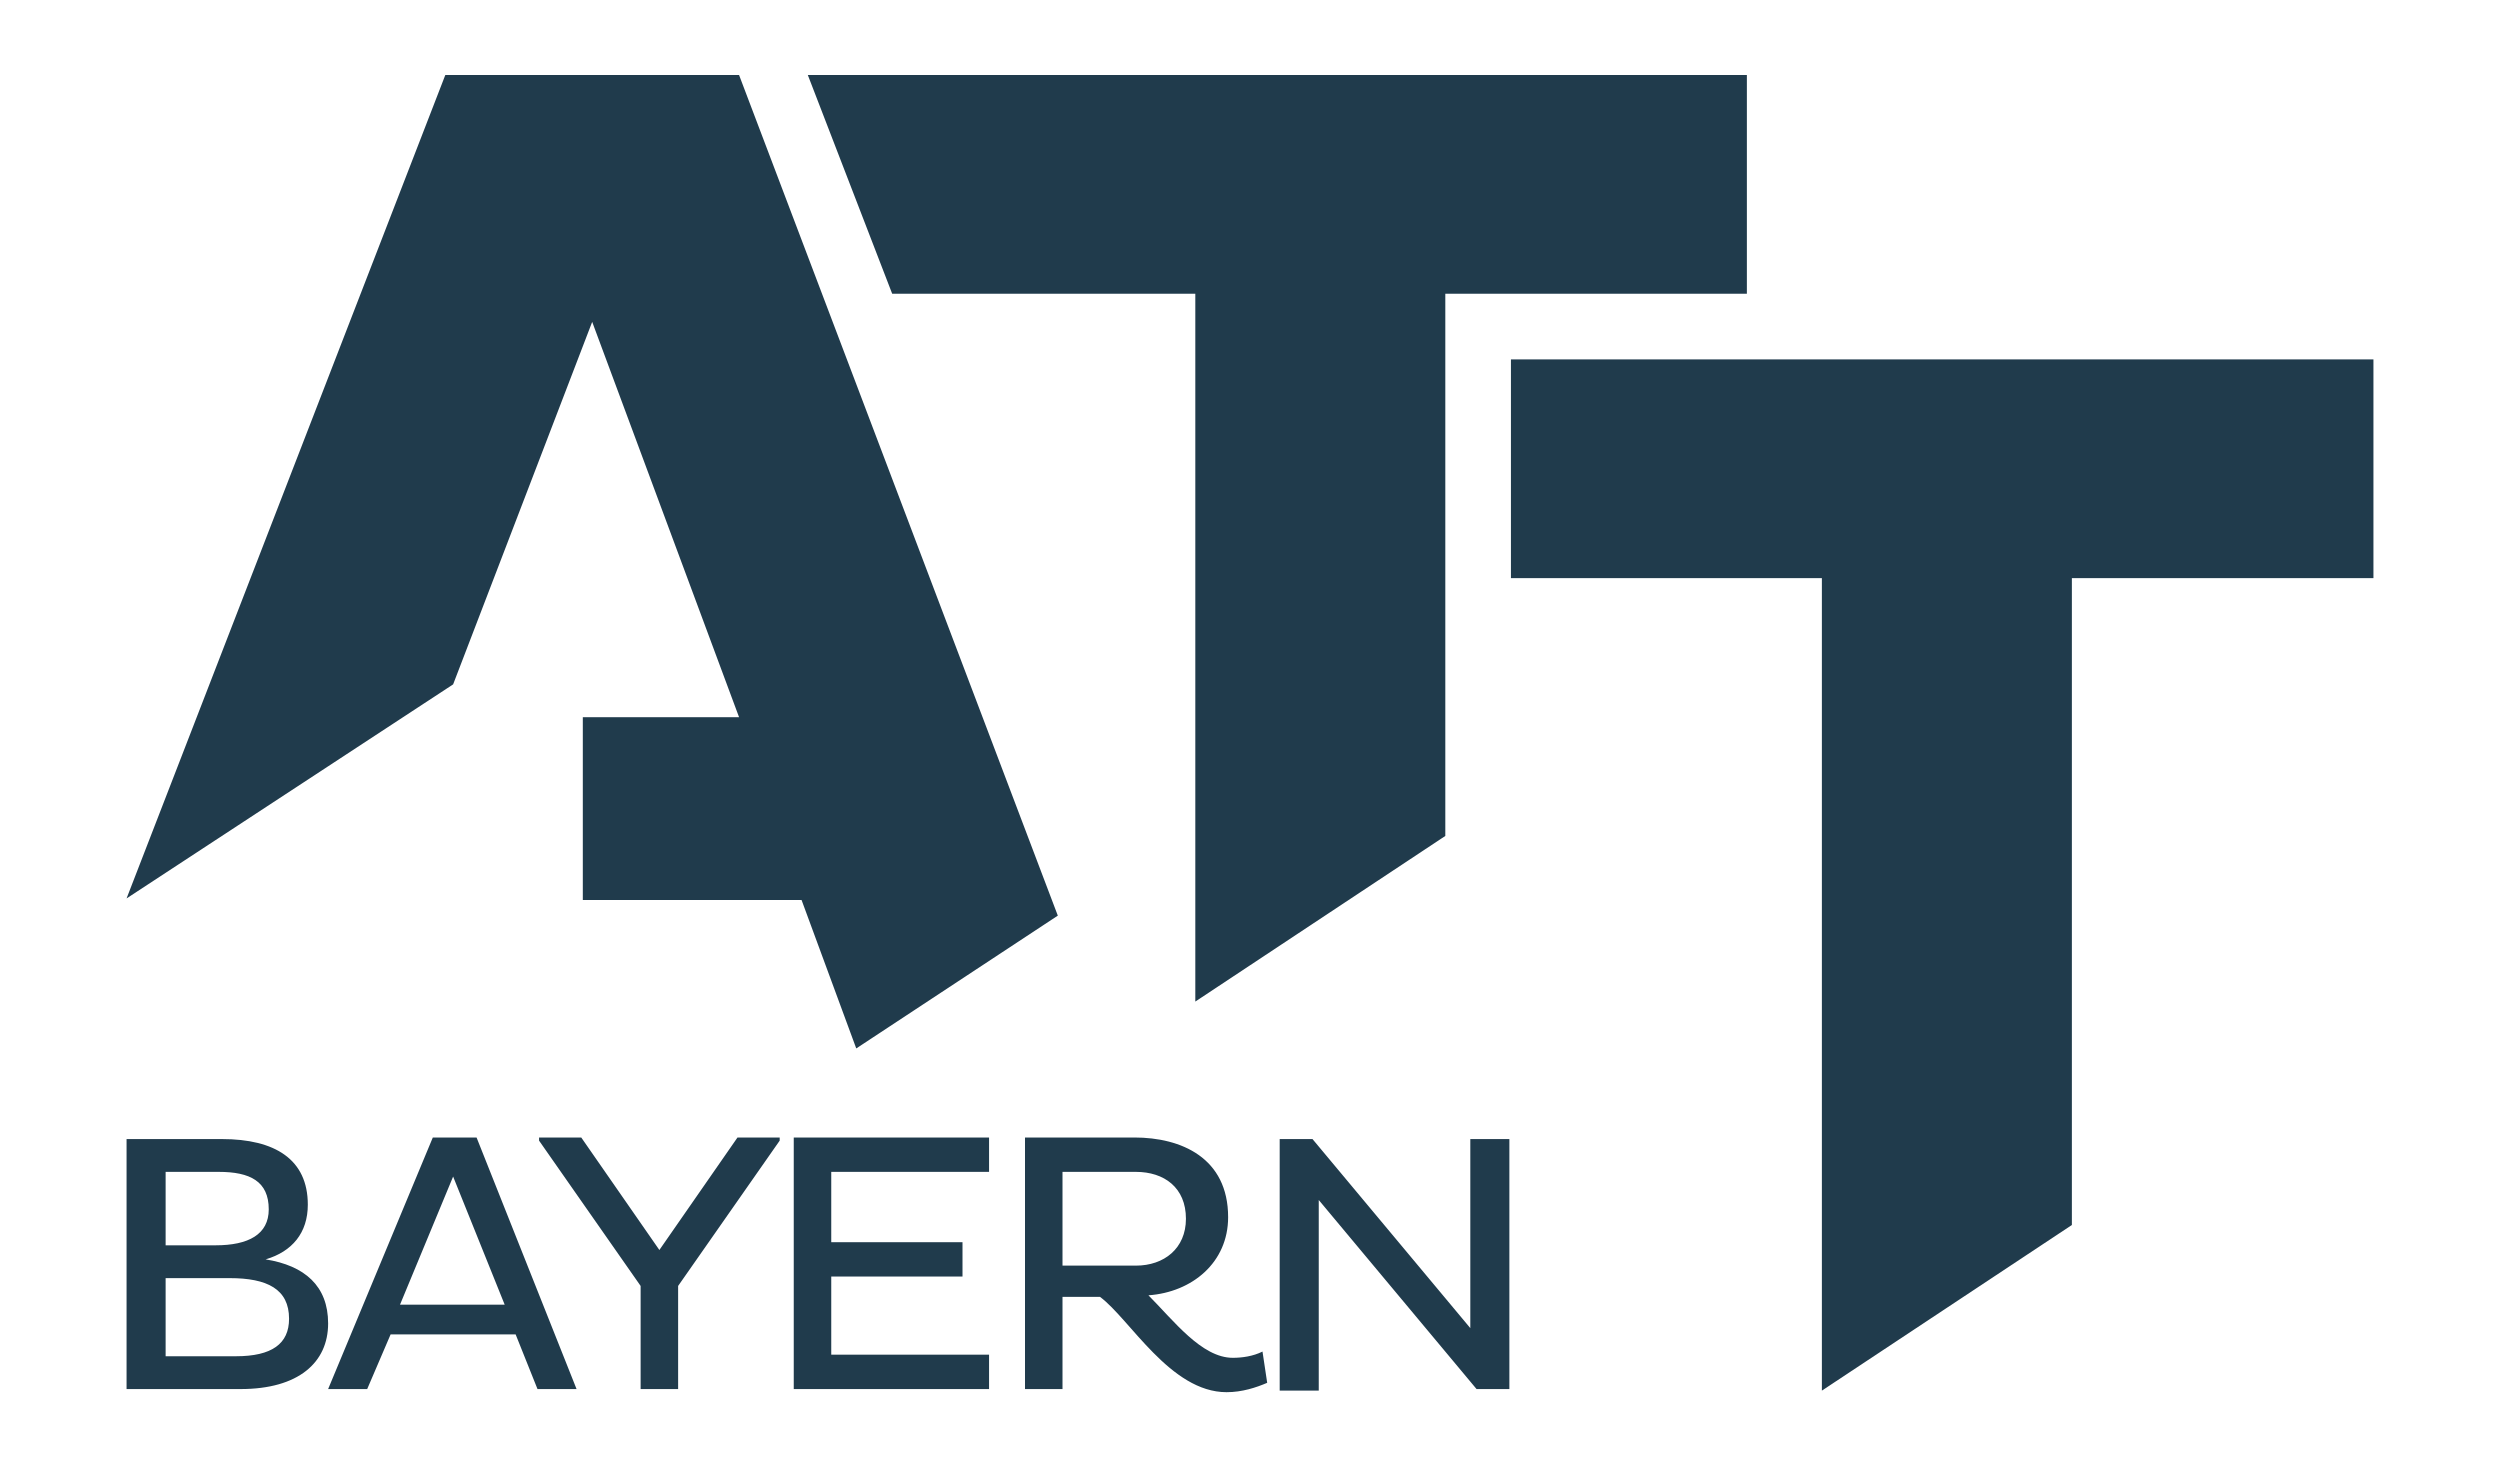 <?xml version="1.0" encoding="utf-8"?>
<!-- Generator: Adobe Illustrator 26.3.1, SVG Export Plug-In . SVG Version: 6.00 Build 0)  -->
<svg version="1.1" id="Ebene_1" xmlns="http://www.w3.org/2000/svg" xmlns:xlink="http://www.w3.org/1999/xlink" x="0px" y="0px"
	 viewBox="0 0 160 93.9" style="enable-background:new 0 0 160 93.9;" xml:space="preserve">
<style type="text/css">
	.st0{fill:#203B4C;}
</style>
<polygon class="st0" points="51.7,4.8 57.1,18.8 76.5,18.8 76.5,64.1 92.5,53.5 92.5,18.8 111.8,18.8 111.8,4.8 "/>
<polygon class="st0" points="96.7,23 96.7,37 116.6,37 116.6,89 132.6,78.4 132.6,37 151.9,37 151.9,23 "/>
<g>
	<path class="st0" d="M94.5,88.9h2.1V72.9h-2.5V85L84,72.9h-2.1v16.1h2.5V76.8L94.5,88.9z M72.7,75c1.8,0,3.2,1,3.2,3
		c0,1.9-1.4,3-3.2,3H68v-6H72.7z M65.5,88.9H68V83h2.4c1.9,1.4,4.5,6.1,8.1,6.1c1,0,1.9-0.3,2.6-0.6l-0.3-2
		c-0.6,0.3-1.3,0.4-1.9,0.4c-2,0-3.8-2.4-5.4-4c2.8-0.2,5.1-2.1,5.1-5c0-3.8-3-5.1-6-5.1h-7V88.9z M63.3,88.9v-2.2H53.2v-5h8.4v-2.2
		h-8.4V75h10.1v-2.2H50.8v16.1H63.3z M40.9,88.9h2.5v-6.6l6.5-9.3v-0.2h-2.7l-5,7.2l-5-7.2h-2.7V73l6.5,9.3V88.9z M29,75.3l3.3,8.2
		h-6.7L29,75.3z M21,88.9h2.5l1.5-3.5h8l1.4,3.5h2.5l-6.4-16.1h-2.8L21,88.9z M10.6,79.6V75H14c2,0,3.2,0.6,3.2,2.4
		c0,1.6-1.3,2.3-3.4,2.3H10.6z M10.6,86.8v-5h4.1c2.4,0,3.8,0.7,3.8,2.6c0,1.6-1.1,2.4-3.4,2.4H10.6z M8.1,88.9h7.3
		c3.7,0,5.6-1.7,5.6-4.2c0-2.4-1.5-3.7-4-4.1c1.7-0.5,2.7-1.7,2.7-3.5c0-2.9-2.1-4.2-5.5-4.2H8.1V88.9z"/>
</g>
<polygon class="st0" points="28.5,4.8 8.1,57.5 29,43.8 37.9,20.6 47.3,45.9 37.3,45.9 37.3,57.6 51.3,57.6 54.8,67.1 67.7,58.6 
	47.3,4.8 "/>
</svg>
